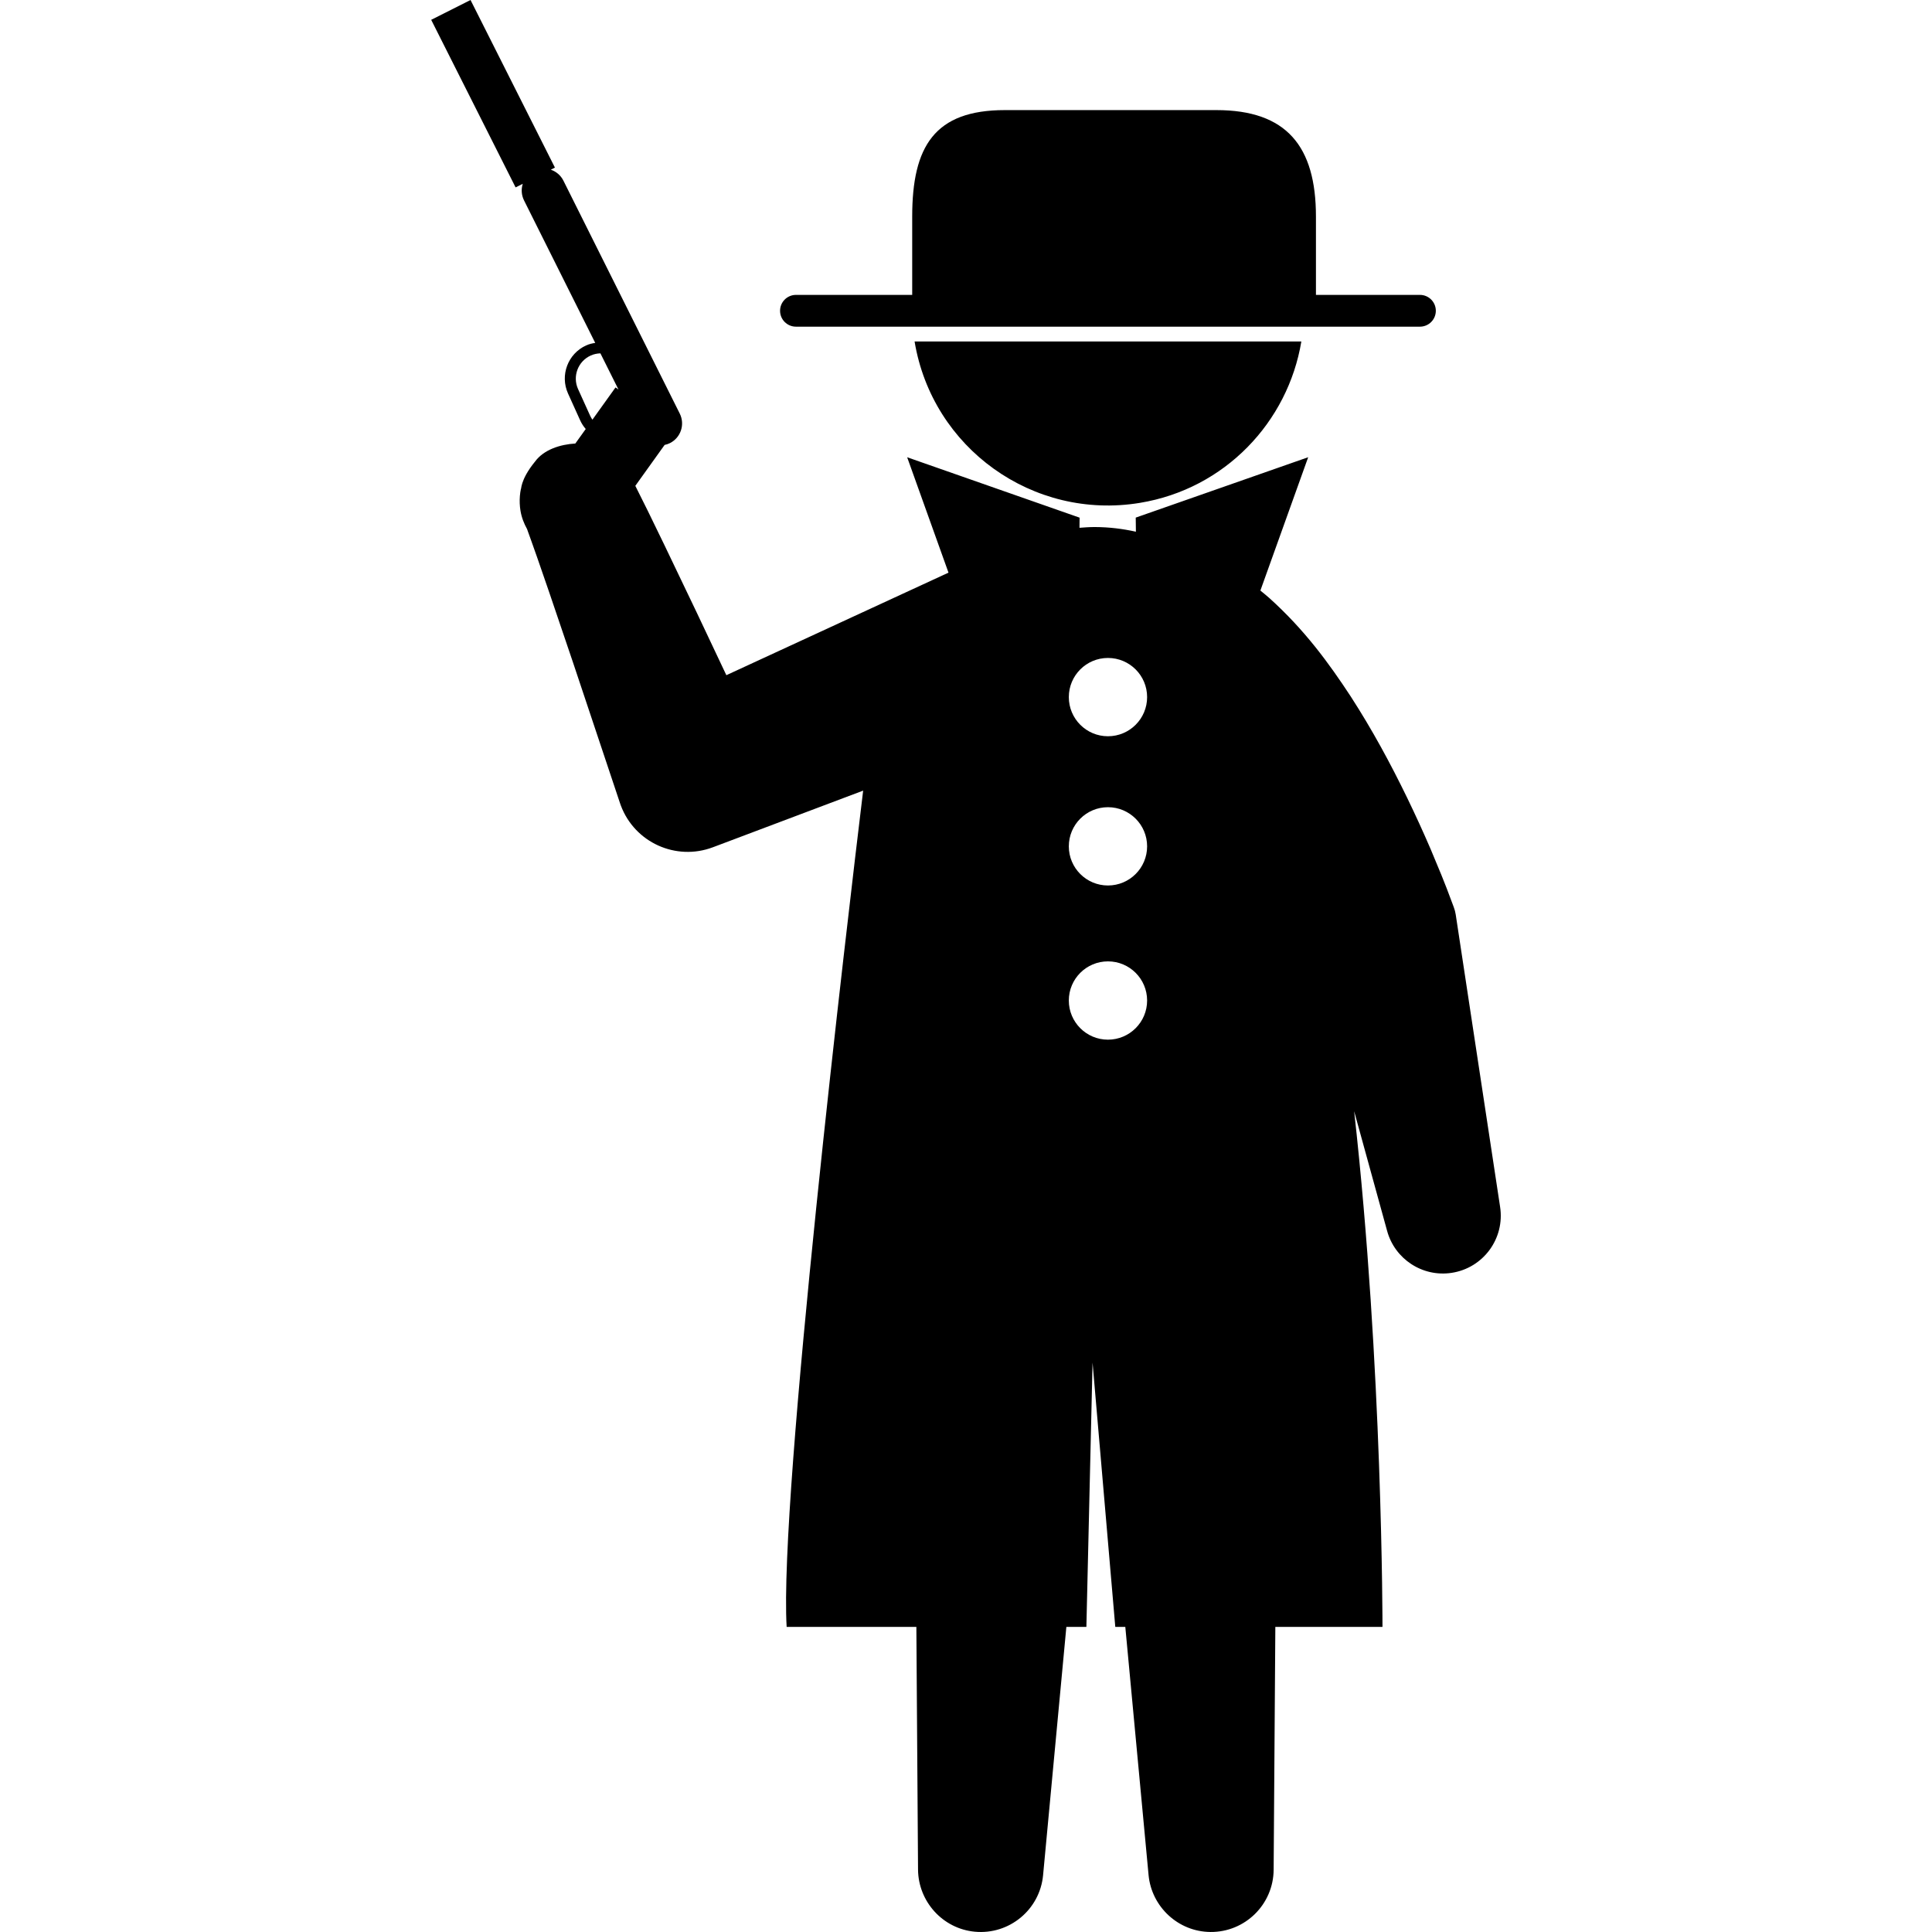 <?xml version="1.0" encoding="iso-8859-1"?>
<!-- Generator: Adobe Illustrator 16.0.0, SVG Export Plug-In . SVG Version: 6.00 Build 0)  -->
<!DOCTYPE svg PUBLIC "-//W3C//DTD SVG 1.1//EN" "http://www.w3.org/Graphics/SVG/1.1/DTD/svg11.dtd">
<svg version="1.1" id="Capa_1" xmlns="http://www.w3.org/2000/svg" xmlns:xlink="http://www.w3.org/1999/xlink" x="0px" y="0px"
	 width="115.132px" height="115.132px" viewBox="0 0 115.132 115.132" style="enable-background:new 0 0 115.132 115.132;"
	 xml:space="preserve">
<g>
	<path d="M54.502,20.348H77.55c-0.797,4.801-4.551,8.785-9.621,9.619C61.566,31.016,55.556,26.712,54.502,20.348z M86.505,75.852
		c-1.746,0.266-3.387-0.832-3.842-2.494l-1.967-7.14c1.705,15.214,1.689,30.731,1.689,30.731h-6.385
		c-0.055,7.814-0.101,14.473-0.101,14.473c-0.015,2.062-1.696,3.723-3.761,3.709c-1.932-0.014-3.512-1.506-3.692-3.387
		c0,0-0.644-6.848-1.387-14.795h-0.597l-1.354-15.748L64.74,96.949h-1.193c-0.746,7.947-1.387,14.795-1.387,14.795
		c-0.191,2.055-2.014,3.564-4.068,3.371c-1.921-0.18-3.365-1.805-3.384-3.693c0,0-0.047-6.656-0.1-14.473h-7.73
		c-0.456-7.771,3.638-42.229,4.559-49.834l-8.568,3.23l-0.389,0.146c-2.199,0.828-4.65-0.281-5.479-2.479
		c-0.017-0.045-0.039-0.107-0.054-0.152l-2.804-8.393l-1.418-4.18l-0.716-2.072l-0.357-1.009l-0.17-0.471l-0.065-0.183
		c-0.003-0.009-0.005-0.015-0.005-0.018c-0.187-0.336-0.331-0.701-0.396-1.102c-0.047-0.281-0.059-0.582-0.035-0.876
		c0.013-0.147,0.033-0.292,0.063-0.433c0.028,0.125-0.08-0.494,0.836-1.612c0.525-0.722,1.514-1.029,2.405-1.081l0.62-0.865
		c-0.134-0.154-0.246-0.328-0.334-0.521l-0.721-1.595c-0.492-1.088-0.008-2.373,1.08-2.865c0.175-0.08,0.357-0.122,0.541-0.15
		l-4.244-8.495c-0.158-0.319-0.174-0.672-0.074-0.986l-0.427,0.215l-5.03-9.987L28.04,0l5.029,9.987l-0.245,0.125
		c0.314,0.107,0.59,0.332,0.751,0.654l6.933,13.88c0.324,0.648,0.062,1.437-0.587,1.761c-0.103,0.051-0.208,0.085-0.315,0.107
		l-1.746,2.438l0.745,1.494l0.981,2.018l1.924,4.018l1.775,3.754l13.238-6.111l-2.463-6.876l10.275,3.599l-0.006,0.604
		c0.291-0.021,0.584-0.044,0.881-0.044c0.016,0,0.03,0,0.047,0c0.838,0.003,1.648,0.103,2.434,0.278l-0.01-0.84l10.277-3.599
		l-2.849,7.946c0.181,0.146,0.36,0.294,0.528,0.441c2.115,1.904,3.558,3.891,4.861,5.877c1.286,1.991,2.371,4,3.357,6.03
		c0.492,1.016,0.959,2.036,1.402,3.065l0.647,1.556l0.313,0.79l0.4,1.063l0.018,0.049c0.054,0.141,0.093,0.295,0.115,0.438
		l2.644,17.417C89.685,73.807,88.39,75.566,86.505,75.852z M35.304,25.009l1.377-1.922l0.176,0.126l-1.077-2.156
		c-0.2,0.006-0.396,0.047-0.579,0.13c-0.758,0.343-1.096,1.238-0.754,1.996l0.723,1.595C35.207,24.86,35.254,24.937,35.304,25.009z
		 M68.359,59.623c0-1.289-1.045-2.333-2.334-2.333c-1.288,0-2.332,1.044-2.332,2.333c0,1.287,1.044,2.333,2.332,2.333
		C67.314,61.956,68.359,60.91,68.359,59.623z M68.359,50.436c0-1.289-1.045-2.333-2.334-2.333c-1.288,0-2.332,1.044-2.332,2.333
		c0,1.288,1.044,2.332,2.332,2.332C67.314,52.768,68.359,51.724,68.359,50.436z M68.359,41.542c0-1.289-1.045-2.333-2.334-2.333
		c-1.288,0-2.332,1.044-2.332,2.333s1.044,2.333,2.332,2.333C67.314,43.875,68.359,42.831,68.359,41.542z M47.433,19.467h37.184
		c0.523,0,0.947-0.424,0.947-0.947s-0.424-0.947-0.947-0.947h-6.197v-4.666c0-4.188-1.746-6.346-5.934-6.346H59.882
		c-4.188,0-5.522,2.158-5.522,6.346v4.666h-6.927c-0.522,0-0.947,0.424-0.947,0.947S46.911,19.467,47.433,19.467z"/>
</g>
<g>
</g>
<g>
</g>
<g>
</g>
<g>
</g>
<g>
</g>
<g>
</g>
<g>
</g>
<g>
</g>
<g>
</g>
<g>
</g>
<g>
</g>
<g>
</g>
<g>
</g>
<g>
</g>
<g>
</g>
</svg>
